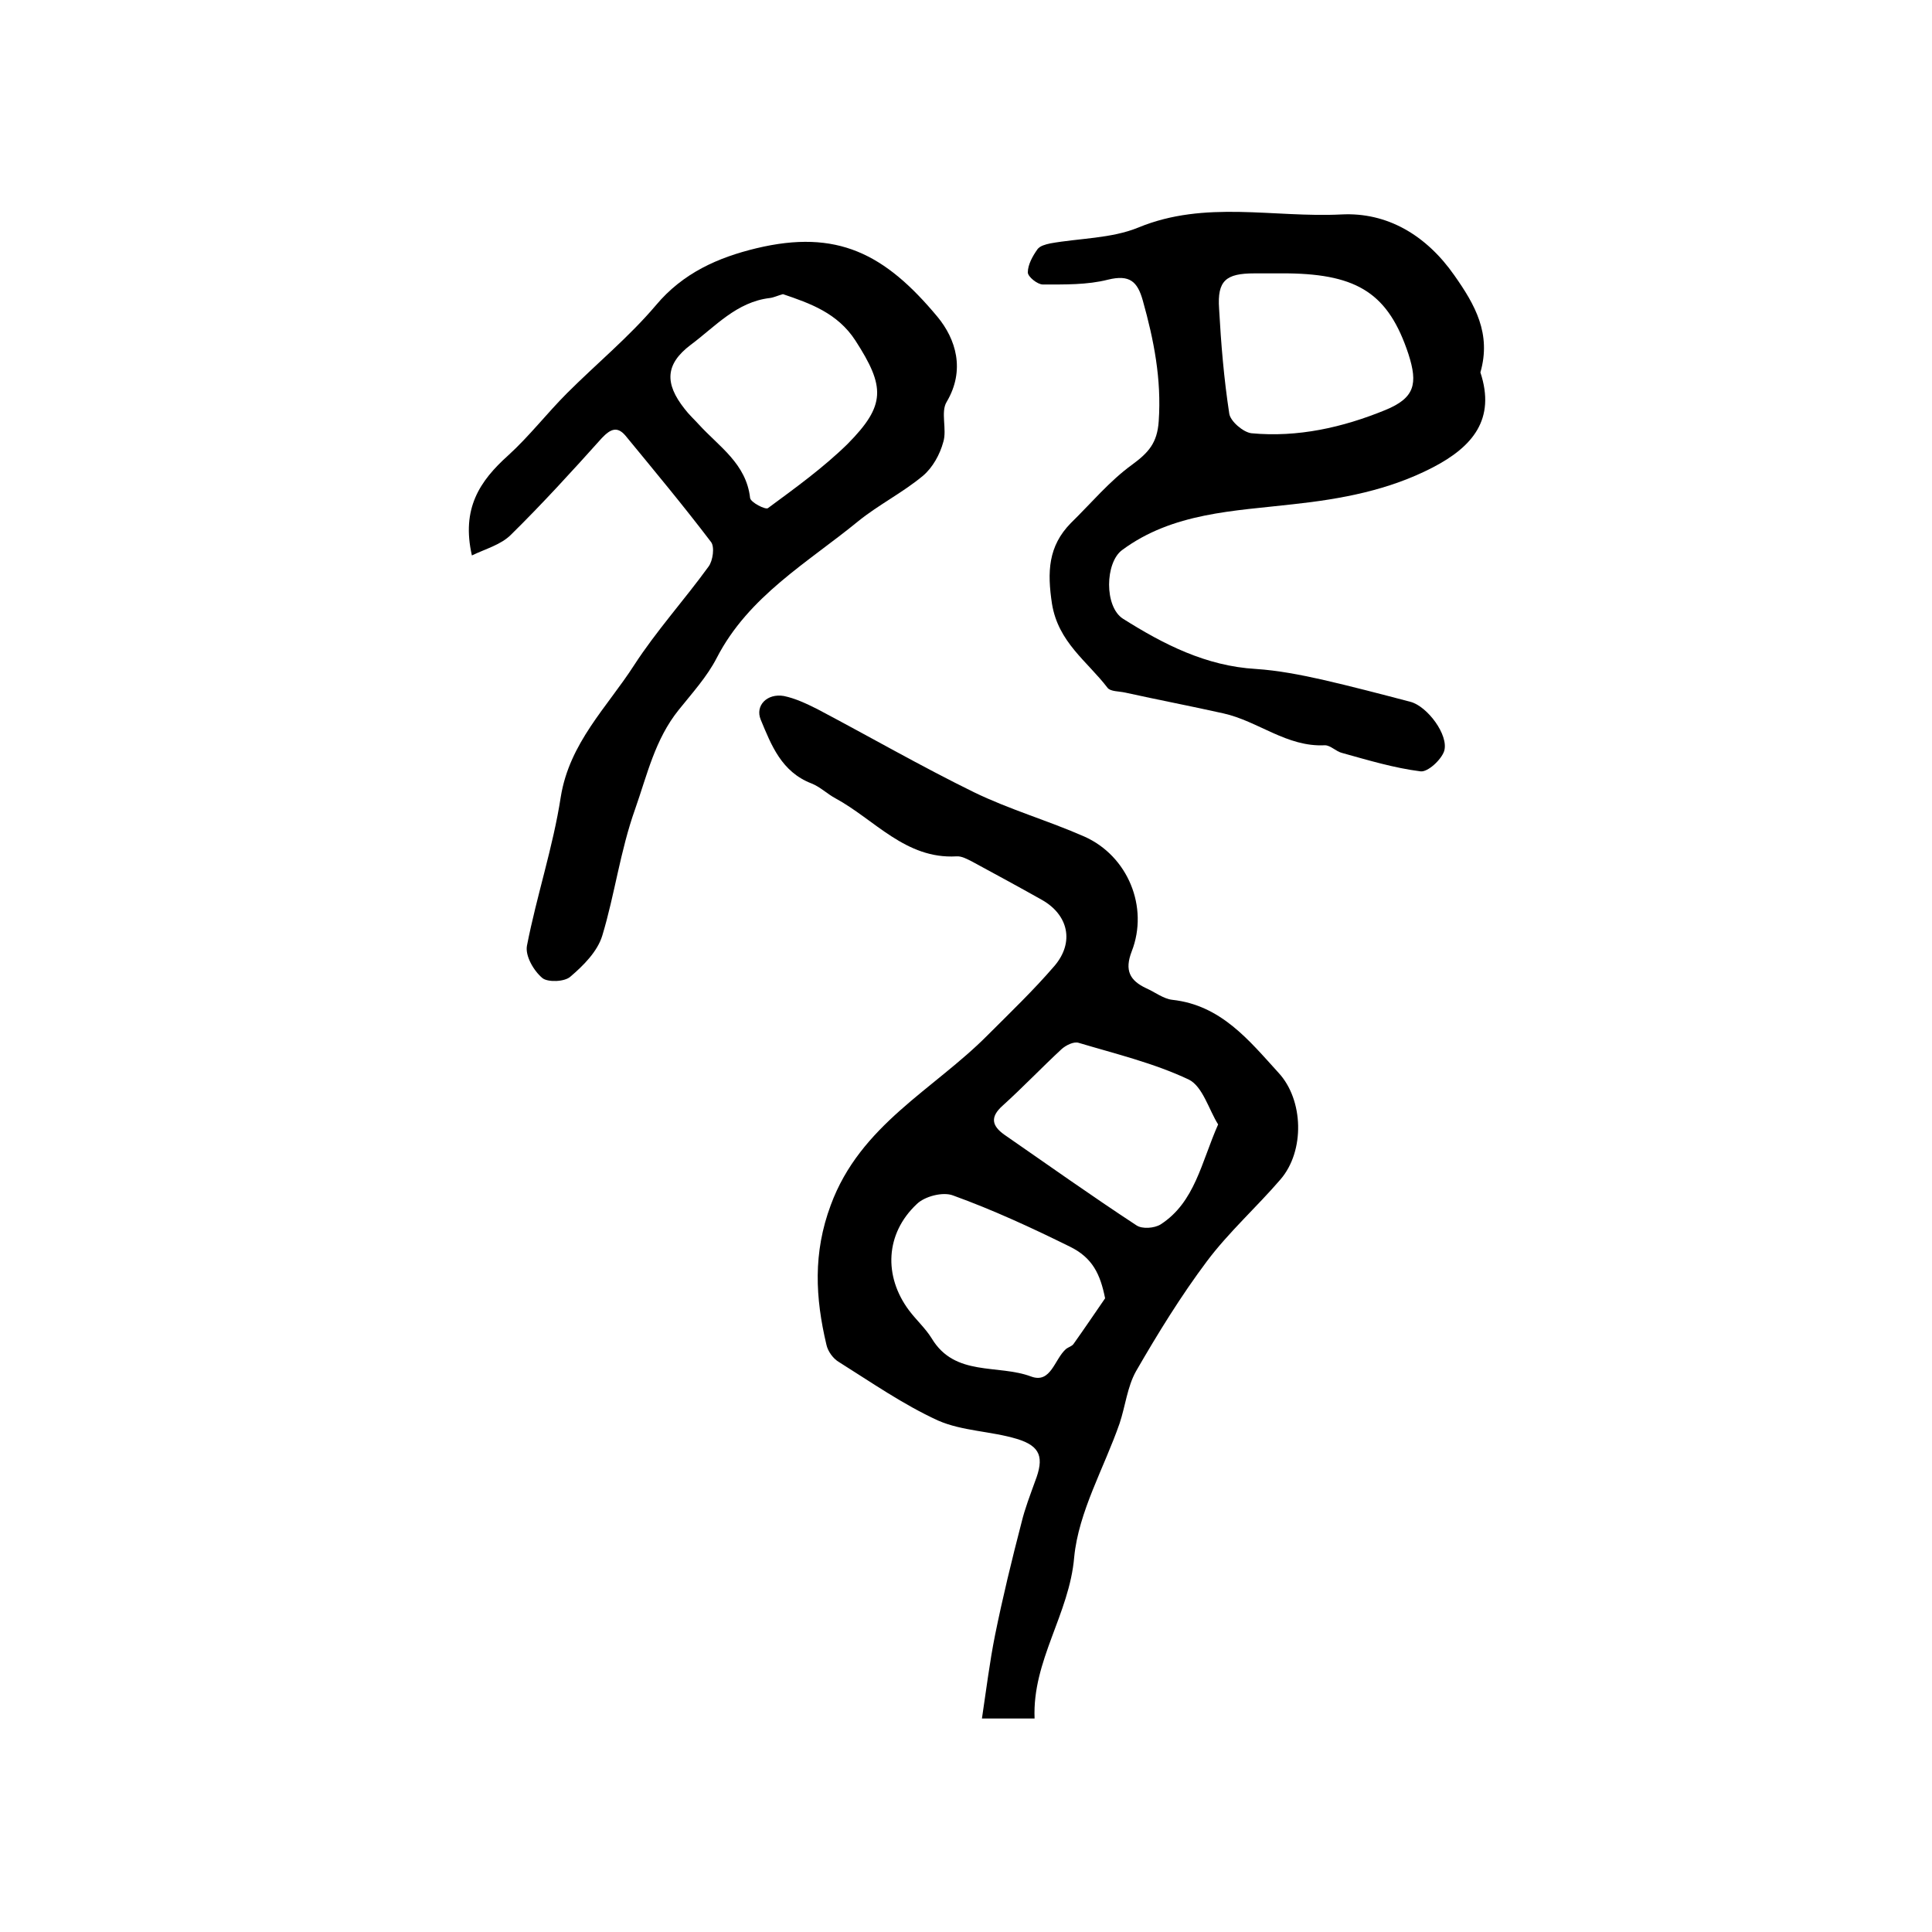 <?xml version="1.0" encoding="utf-8"?>
<!-- Generator: Adobe Illustrator 22.0.0, SVG Export Plug-In . SVG Version: 6.00 Build 0)  -->
<svg version="1.1" id="图层_1" xmlns="http://www.w3.org/2000/svg" xmlns:xlink="http://www.w3.org/1999/xlink" x="0px" y="0px"
	 viewBox="0 0 400 400" style="enable-background:new 0 0 400 400;" xml:space="preserve">
<style type="text/css">
	.st0{fill:#FFFFFF;}
</style>
<g>
	
	<path d="M214.2,355.8c-3.7,0-6.6,0-10.9,0c0.9-6,1.6-11.7,2.7-17.2c1.6-7.9,3.5-15.7,5.5-23.4c0.7-2.9,1.8-5.7,2.8-8.5
		c1.9-4.9,1.2-7.3-3.8-8.8c-5.3-1.6-11.3-1.6-16.3-3.8c-7.2-3.3-13.8-7.9-20.5-12.1c-1.2-0.7-2.3-2.2-2.6-3.6
		c-2.3-9.7-2.8-19,0.9-28.9c6.1-16.6,21.3-23.9,32.5-35.2c4.7-4.7,9.5-9.3,13.8-14.3c4.2-4.9,2.9-10.6-2.6-13.7
		c-4.8-2.7-9.6-5.3-14.4-7.9c-1-0.5-2.2-1.2-3.3-1.1c-10.5,0.6-16.9-7.6-25-12c-1.7-0.9-3.2-2.4-5-3.1c-6.2-2.4-8.3-7.9-10.5-13.2
		c-1.2-2.9,1.3-5.5,4.8-4.9c2.4,0.5,4.7,1.6,6.9,2.7c10.8,5.7,21.4,11.8,32.4,17.2c7.4,3.6,15.4,5.9,22.9,9.2
		c9,4,13.4,14.6,9.8,23.8c-1.5,3.9-0.4,6,3,7.6c1.8,0.8,3.6,2.2,5.4,2.4c10.1,1.1,15.9,8.4,22,15.1c5.2,5.6,5.5,16.2,0.4,22.1
		c-4.9,5.7-10.7,10.9-15.2,16.9c-5.4,7.2-10.2,15-14.7,22.8c-1.8,3.2-2.2,7.2-3.4,10.8c-3.2,9.2-8.5,18.3-9.4,27.7
		C221.4,334.2,213.7,343.8,214.2,355.8z M228.8,268.8c-1-5-2.6-8.4-7.3-10.7c-7.9-3.9-15.9-7.6-24.2-10.6c-2.1-0.8-5.9,0.2-7.5,1.8
		c-6.5,6.1-6.9,14.9-1.6,22c1.5,2,3.4,3.7,4.7,5.8c4.8,8,13.7,5.3,20.6,7.9c4.1,1.5,4.8-3.6,7.2-5.7c0.5-0.4,1.3-0.6,1.6-1.1
		C224.5,275.1,226.6,272,228.8,268.8z M252.2,232.8c-1.9-3-3.2-7.9-6.1-9.3c-7.2-3.4-15.1-5.3-22.8-7.6c-1-0.3-2.6,0.5-3.5,1.3
		c-4.1,3.8-8,7.9-12.2,11.7c-2.7,2.4-2.2,4.2,0.3,6c9.1,6.3,18.1,12.7,27.4,18.8c1.2,0.8,3.7,0.6,5-0.2
		C247.4,248.9,248.7,240.7,252.2,232.8z"/>
	<path d="M306.5,77.1c3.2,9.7-1.6,15.4-9.9,19.7c-9.1,4.7-18.8,6.5-28.9,7.6c-12.1,1.4-24.9,1.7-35.4,9.5
		c-3.5,2.6-3.7,11.7,0.2,14.2c8.4,5.3,17.2,9.8,27.5,10.4c4.6,0.3,9.2,1.2,13.7,2.2c6.1,1.4,12.2,3,18.3,4.6c3.5,0.9,8,6.9,7,10.2
		c-0.6,1.8-3.4,4.4-4.9,4.2c-5.5-0.7-10.8-2.3-16.2-3.8c-1.3-0.3-2.4-1.6-3.6-1.6c-7.9,0.4-13.8-5-21-6.6
		c-6.7-1.5-13.5-2.8-20.3-4.3c-1.3-0.3-3.1-0.2-3.7-1c-4.2-5.5-10.2-9.4-11.5-17.4c-1-6.6-0.8-11.9,3.9-16.7
		c4.2-4.1,8-8.7,12.7-12.1c3.4-2.5,5.2-4.5,5.5-9c0.6-8.7-1-16.8-3.3-25c-1.1-3.9-2.7-5.4-7.2-4.3c-4.3,1.1-9,1-13.5,1
		c-1.1,0-3.1-1.6-3.1-2.5c0-1.6,1-3.4,2-4.8c0.5-0.7,1.7-1,2.6-1.2c6.1-1.1,12.7-1,18.3-3.3c13.8-5.7,28-2,42-2.7
		c9.5-0.5,17.6,4.3,23.4,12.6C305.4,63.1,308.8,69.1,306.5,77.1z M266.7,56.6c-2.3,0-4.7,0-7,0c-5.9,0-7.7,1.5-7.3,7.3
		c0.4,7.3,1,14.5,2.1,21.7c0.2,1.6,2.9,3.9,4.6,4.1c9.6,0.9,18.9-1.2,27.7-4.8c6.1-2.5,6.8-5.4,4.8-11.6
		C287.5,60.9,281.2,56.8,266.7,56.6z"/>
	<path d="M97.7,115c-2.2-9.7,1.6-15.4,7.5-20.7c4.4-4,8-8.7,12.2-12.9c6.1-6.1,12.8-11.6,18.4-18.2c5.6-6.7,12.9-9.9,20.8-11.8
		c16.7-4,26.6,1.1,37.5,14.2c3.8,4.6,5.8,11,1.9,17.6c-1.3,2.1,0.1,5.7-0.7,8.3c-0.7,2.6-2.2,5.3-4.2,7c-4.2,3.5-9.2,6-13.4,9.4
		c-10.5,8.6-22.7,15.5-29.3,28.3c-2,3.9-5.1,7.3-7.9,10.8c-4.9,6.1-6.5,13.4-9,20.5c-3.1,8.7-4.2,17.6-6.8,26.2
		c-1,3.3-3.9,6.2-6.6,8.5c-1.2,1.1-4.7,1.2-5.8,0.3c-1.8-1.5-3.6-4.6-3.2-6.7c2-10.3,5.4-20.4,7-30.8c1.8-11.2,9.6-18.6,15.2-27.3
		c4.6-7.1,10.4-13.5,15.4-20.4c0.9-1.2,1.3-4.1,0.5-5.1c-5.7-7.5-11.7-14.7-17.7-22c-1.7-2-3.1-1.4-4.9,0.5
		c-6.1,6.8-12.3,13.6-18.8,20C103.7,112.8,100.6,113.6,97.7,115z M162.1,60.9c-1.1,0.3-1.9,0.7-2.7,0.8c-6.9,0.8-11.3,5.9-16.4,9.7
		c-5.3,4-5.4,8-1.3,13.2c0.9,1.2,2,2.2,3,3.3c4.2,4.6,9.8,8.1,10.6,15.2c0.1,0.9,3.2,2.5,3.7,2.1c5.7-4.2,11.5-8.4,16.5-13.3
		c7.9-8,7.8-11.8,1.6-21.4C173.4,64.8,167.7,62.8,162.1,60.9z"/>
	
	
	
	
</g>
</svg>
